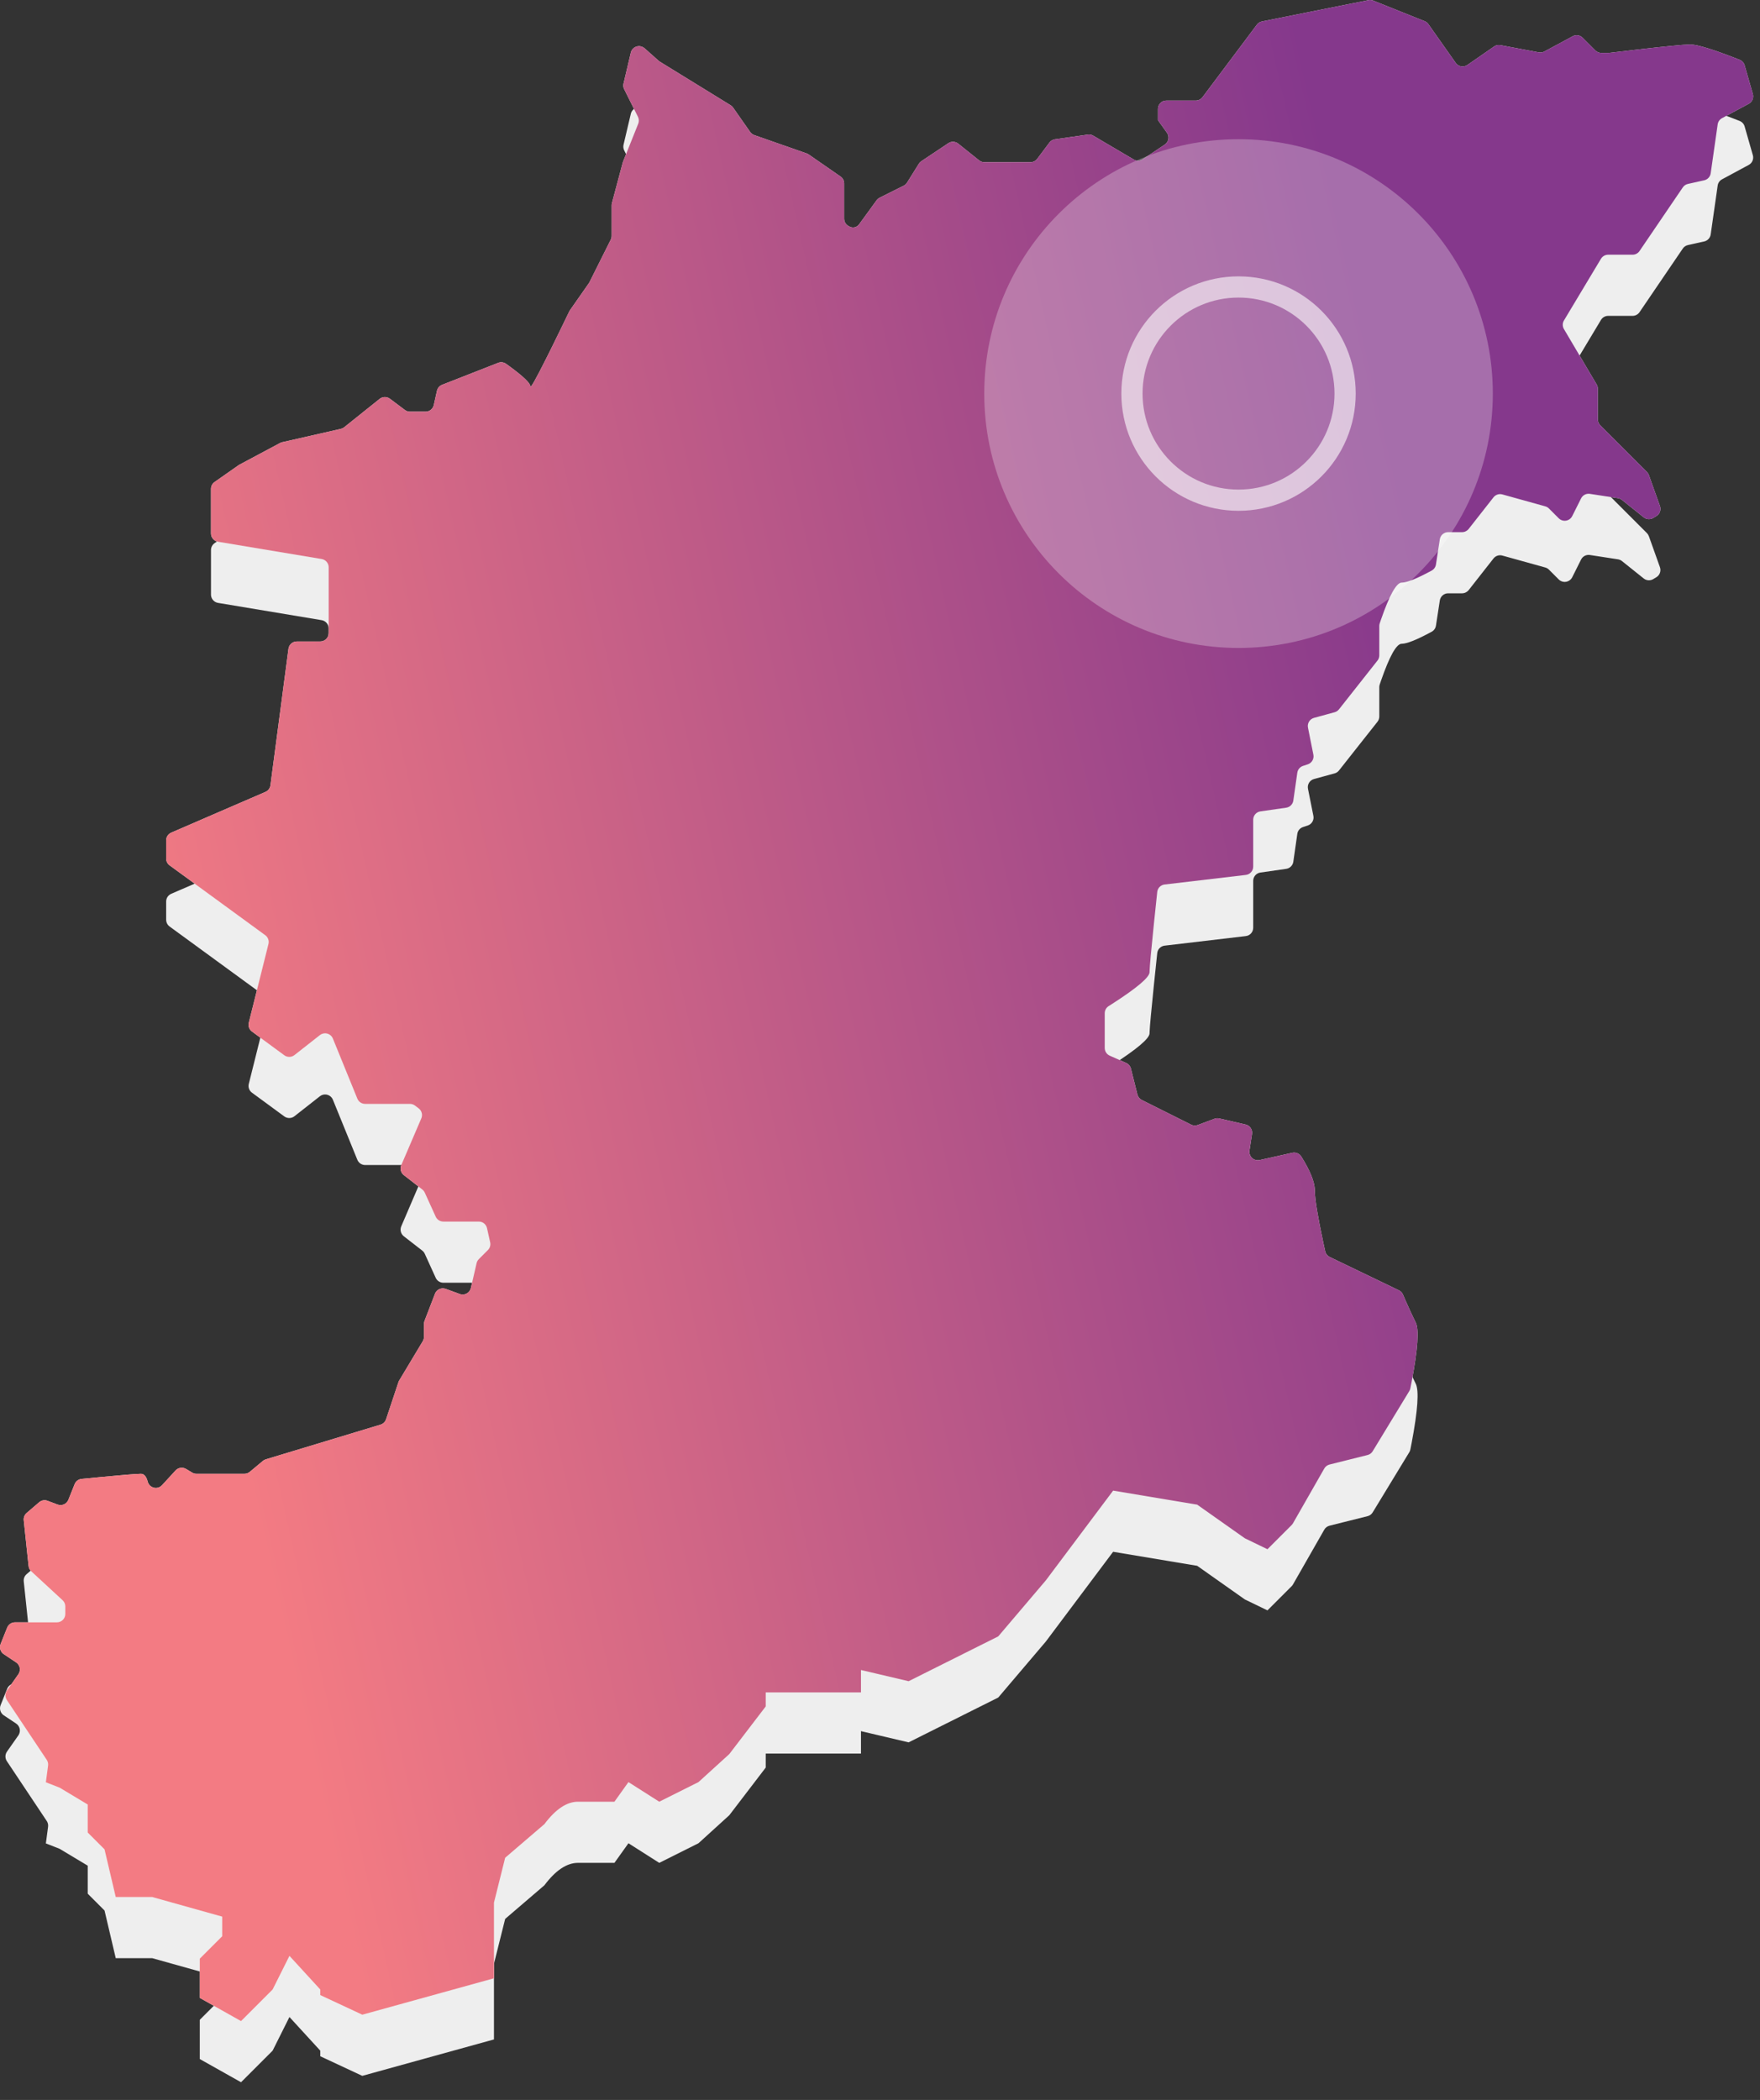 <svg xmlns="http://www.w3.org/2000/svg" xmlns:xlink="http://www.w3.org/1999/xlink" width="83" height="99" viewBox="0 0 83 99">
  <rect x="0" y="0" width="83" height="99" fill="#333333" stroke="none"/>
  <defs>
    <linearGradient id="map-cadore-b" x1="85.324%" x2="12.354%" y1="46.382%" y2="64.934%">
      <stop offset="0%" stop-color="#85388C"/>
      <stop offset="100%" stop-color="#F37B83"/>
    </linearGradient>
    <path id="map-cadore-a" d="M64.759,0.028 L67.183,0.998 C67.254,1.026 67.315,1.075 67.36,1.137 L68.651,2.967 C68.776,3.144 69.021,3.188 69.2,3.064 L70.459,2.193 C70.546,2.132 70.654,2.109 70.758,2.129 L72.571,2.469 C72.66,2.486 72.752,2.471 72.832,2.428 L74.167,1.71 C74.321,1.627 74.511,1.655 74.635,1.779 L75.235,2.379 C75.31,2.453 75.41,2.495 75.516,2.495 L75.857,2.495 C75.872,2.495 75.888,2.494 75.904,2.492 L77.177,2.342 C78.544,2.185 79.38,2.104 79.683,2.099 L79.731,2.099 C80.063,2.107 80.788,2.33 81.906,2.766 L82.04,2.819 C82.154,2.864 82.242,2.96 82.275,3.079 L82.663,4.434 C82.714,4.613 82.633,4.804 82.47,4.892 L81.209,5.571 C81.098,5.631 81.022,5.739 81.004,5.864 L80.675,8.169 C80.652,8.332 80.53,8.464 80.369,8.5 L79.601,8.671 C79.502,8.692 79.416,8.751 79.359,8.835 L77.319,11.834 C77.245,11.943 77.123,12.008 76.991,12.008 L75.84,12.008 C75.701,12.008 75.572,12.081 75.5,12.2 L73.755,15.108 C73.68,15.233 73.68,15.389 73.754,15.514 L75.296,18.124 C75.332,18.185 75.351,18.255 75.351,18.326 L75.351,19.771 C75.351,19.876 75.393,19.977 75.468,20.051 L77.667,22.25 C77.708,22.292 77.74,22.342 77.76,22.397 L78.281,23.857 C78.345,24.035 78.274,24.233 78.112,24.33 L77.966,24.418 C77.824,24.503 77.644,24.491 77.514,24.387 L76.491,23.569 C76.437,23.525 76.372,23.497 76.304,23.486 L74.976,23.282 C74.806,23.256 74.639,23.343 74.562,23.497 L74.144,24.332 C74.125,24.37 74.1,24.405 74.07,24.435 C73.915,24.59 73.664,24.59 73.509,24.435 L73.047,23.973 C72.999,23.924 72.939,23.889 72.873,23.871 L70.85,23.309 C70.695,23.266 70.531,23.32 70.432,23.446 L69.261,24.937 C69.185,25.032 69.071,25.088 68.949,25.088 L68.293,25.088 C68.097,25.088 67.931,25.231 67.901,25.424 L67.718,26.613 C67.699,26.736 67.624,26.842 67.514,26.901 L67.386,26.969 C66.781,27.29 66.361,27.455 66.126,27.466 L66.09,27.467 C65.845,27.486 65.526,28.062 65.132,29.194 L65.067,29.386 C65.053,29.427 65.046,29.469 65.046,29.512 L65.046,30.896 C65.046,30.985 65.016,31.072 64.961,31.142 L63.145,33.441 C63.092,33.508 63.02,33.556 62.938,33.578 L61.968,33.843 C61.767,33.898 61.642,34.099 61.683,34.303 L61.938,35.579 C61.978,35.775 61.865,35.97 61.675,36.033 L61.447,36.109 C61.304,36.156 61.201,36.28 61.18,36.429 L60.992,37.742 C60.967,37.916 60.83,38.053 60.656,38.078 L59.441,38.252 C59.245,38.28 59.1,38.447 59.1,38.644 L59.1,40.855 C59.1,41.056 58.95,41.225 58.75,41.248 L54.922,41.699 C54.738,41.72 54.594,41.866 54.574,42.05 L54.418,43.542 C54.291,44.773 54.223,45.518 54.213,45.776 L54.212,45.831 C54.212,46.072 53.627,46.568 52.459,47.32 L52.282,47.433 C52.167,47.506 52.098,47.632 52.098,47.767 L52.098,49.405 C52.098,49.562 52.19,49.704 52.333,49.768 L53.11,50.113 C53.222,50.162 53.304,50.261 53.334,50.379 L53.639,51.6 C53.667,51.712 53.743,51.807 53.846,51.858 L56.171,53.021 C56.27,53.07 56.384,53.076 56.487,53.037 L57.271,52.744 C57.344,52.716 57.423,52.711 57.499,52.729 L58.742,53.015 C58.944,53.062 59.076,53.257 59.044,53.462 L58.924,54.243 C58.917,54.291 58.918,54.341 58.929,54.389 C58.976,54.603 59.188,54.737 59.402,54.69 L60.945,54.347 C61.109,54.311 61.277,54.381 61.367,54.523 C61.779,55.18 61.992,55.704 62.006,56.096 L62.007,56.16 C62.012,56.553 62.146,57.364 62.408,58.592 L62.494,58.986 C62.519,59.105 62.599,59.206 62.708,59.259 L65.968,60.829 C66.054,60.87 66.123,60.941 66.161,61.028 L66.279,61.3 C66.445,61.678 66.591,61.995 66.716,62.25 L66.763,62.347 C66.927,62.673 66.863,63.603 66.573,65.138 L66.513,65.447 C66.504,65.493 66.487,65.537 66.463,65.577 L64.734,68.418 C64.68,68.507 64.593,68.571 64.492,68.596 L62.7,69.044 C62.595,69.07 62.505,69.138 62.452,69.232 L60.976,71.814 C60.959,71.844 60.937,71.872 60.912,71.897 L59.772,73.037 L58.704,72.52 L56.458,70.935 L52.494,70.274 L49.32,74.506 C49.264,74.571 48.517,75.451 47.077,77.145 L42.849,79.259 L40.603,78.73 L40.603,79.787 L36.111,79.787 L36.111,80.448 L34.393,82.694 L32.94,84.015 L31.09,84.94 L29.637,84.015 L28.976,84.94 L27.258,84.94 C26.73,84.94 26.202,85.292 25.673,85.997 L23.823,87.582 L23.295,89.696 L23.295,93.264 L17.085,94.981 L15.103,94.056 L15.103,93.792 L13.65,92.207 L12.857,93.792 L11.367,95.282 L9.422,94.189 L9.422,92.339 L10.479,91.282 L10.479,90.357 L7.176,89.432 L5.458,89.432 L4.93,87.186 L4.137,86.393 L4.137,85.072 L2.816,84.279 L2.322,84.085 C2.268,84.064 2.215,84.044 2.163,84.023 L2.267,83.238 C2.28,83.143 2.258,83.046 2.204,82.966 L0.323,80.145 C0.233,80.009 0.235,79.831 0.328,79.697 L0.866,78.93 L0.883,78.902 C0.988,78.723 0.936,78.49 0.761,78.373 L0.177,77.984 C0.021,77.88 -0.041,77.681 0.028,77.507 L0.338,76.733 C0.398,76.583 0.544,76.484 0.706,76.484 L2.684,76.484 C2.902,76.484 3.08,76.307 3.08,76.088 L3.08,75.733 C3.08,75.622 3.034,75.516 2.952,75.441 L1.472,74.075 C1.401,74.01 1.357,73.921 1.347,73.825 L1.12,71.67 C1.106,71.541 1.157,71.413 1.256,71.328 L1.845,70.823 C1.955,70.729 2.107,70.702 2.242,70.753 L2.717,70.931 C2.919,71.006 3.144,70.907 3.224,70.707 L3.519,69.97 C3.573,69.832 3.7,69.737 3.847,69.722 L4.795,69.63 C5.79,69.535 6.399,69.486 6.621,69.482 L6.647,69.481 C6.795,69.481 6.901,69.605 6.966,69.852 C6.986,69.926 7.026,69.992 7.082,70.043 C7.243,70.191 7.494,70.18 7.641,70.018 L8.278,69.324 C8.406,69.185 8.613,69.155 8.774,69.252 L9.063,69.425 C9.125,69.462 9.196,69.481 9.267,69.481 L11.524,69.481 C11.617,69.481 11.707,69.449 11.778,69.39 L12.399,68.872 C12.44,68.838 12.487,68.813 12.538,68.798 L17.946,67.163 C18.069,67.125 18.166,67.031 18.207,66.909 L18.789,65.163 C18.798,65.135 18.81,65.109 18.825,65.084 L19.935,63.234 C19.972,63.172 19.992,63.102 19.992,63.03 L19.992,62.42 C19.992,62.372 20.001,62.324 20.018,62.278 L20.513,60.992 C20.59,60.791 20.815,60.688 21.018,60.762 L21.685,61.005 C21.7,61.01 21.715,61.015 21.731,61.018 C21.944,61.068 22.157,60.935 22.206,60.721 L22.476,59.551 C22.493,59.478 22.53,59.412 22.582,59.36 L23.009,58.933 C23.105,58.837 23.145,58.699 23.115,58.567 L22.967,57.901 C22.927,57.719 22.766,57.59 22.58,57.59 L20.908,57.59 C20.752,57.59 20.611,57.5 20.547,57.358 L20.032,56.226 C20.006,56.168 19.965,56.116 19.915,56.077 L19.044,55.4 C18.902,55.289 18.852,55.097 18.923,54.931 L19.869,52.724 C19.941,52.556 19.889,52.36 19.742,52.251 L19.569,52.12 C19.5,52.069 19.417,52.041 19.331,52.041 L17.219,52.041 C17.058,52.041 16.913,51.944 16.852,51.794 L15.698,48.961 C15.684,48.927 15.665,48.895 15.643,48.866 C15.507,48.693 15.258,48.664 15.086,48.799 L13.886,49.741 C13.747,49.851 13.551,49.854 13.407,49.749 L11.883,48.631 C11.753,48.536 11.693,48.372 11.733,48.216 L12.66,44.505 C12.699,44.348 12.64,44.184 12.509,44.089 L7.999,40.797 C7.897,40.723 7.836,40.604 7.836,40.477 L7.836,39.618 C7.836,39.46 7.93,39.317 8.075,39.254 L12.519,37.333 C12.647,37.277 12.736,37.159 12.754,37.021 L13.604,30.585 C13.63,30.388 13.798,30.241 13.997,30.241 L15.103,30.241 C15.322,30.241 15.5,30.063 15.5,29.844 L15.5,26.745 C15.5,26.551 15.359,26.386 15.168,26.354 L10.282,25.54 C10.09,25.508 9.95,25.342 9.95,25.149 L9.95,23.048 C9.95,22.919 10.013,22.798 10.119,22.724 L11.252,21.931 C11.265,21.922 11.279,21.913 11.293,21.906 L13.207,20.885 C13.238,20.868 13.271,20.856 13.305,20.848 L16.071,20.22 C16.13,20.206 16.184,20.18 16.231,20.143 L17.902,18.806 C18.043,18.693 18.243,18.69 18.388,18.798 L19.093,19.327 C19.162,19.379 19.245,19.407 19.331,19.407 L20.07,19.407 C20.256,19.407 20.417,19.278 20.457,19.096 L20.607,18.424 C20.635,18.295 20.726,18.189 20.849,18.141 L23.493,17.106 C23.618,17.057 23.759,17.075 23.867,17.153 L24.029,17.27 C24.667,17.737 24.995,18.049 25.012,18.205 L25.013,18.222 C25.02,18.316 25.273,17.868 25.771,16.876 L26.047,16.322 C26.193,16.027 26.354,15.698 26.53,15.335 L26.845,14.685 C26.854,14.665 26.865,14.647 26.877,14.629 L27.77,13.353 C27.781,13.337 27.791,13.32 27.8,13.303 L28.802,11.299 C28.83,11.244 28.844,11.183 28.844,11.121 L28.844,9.681 C28.844,9.647 28.848,9.613 28.857,9.579 L29.366,7.671 C29.37,7.655 29.375,7.64 29.381,7.626 L30.099,5.831 C30.141,5.726 30.136,5.608 30.086,5.507 L29.437,4.209 C29.395,4.126 29.384,4.031 29.405,3.941 L29.749,2.481 C29.764,2.417 29.795,2.358 29.838,2.309 C29.984,2.145 30.234,2.131 30.398,2.276 L31.064,2.868 C31.081,2.884 31.1,2.897 31.12,2.909 L34.455,4.962 C34.501,4.991 34.541,5.028 34.572,5.072 L35.377,6.222 C35.425,6.29 35.492,6.341 35.571,6.369 L38.042,7.234 C38.076,7.245 38.107,7.262 38.137,7.282 L39.639,8.322 C39.746,8.396 39.81,8.518 39.81,8.648 L39.81,10.309 C39.81,10.46 39.895,10.597 40.029,10.664 L40.074,10.687 C40.227,10.763 40.412,10.718 40.512,10.58 L41.339,9.443 C41.376,9.392 41.425,9.35 41.482,9.322 L42.617,8.755 C42.682,8.722 42.737,8.672 42.776,8.61 L43.332,7.72 C43.362,7.672 43.402,7.632 43.449,7.6 L44.722,6.751 C44.865,6.656 45.055,6.664 45.189,6.772 L46.176,7.561 C46.246,7.617 46.333,7.648 46.423,7.648 L48.596,7.648 C48.721,7.648 48.839,7.589 48.914,7.489 L49.489,6.722 C49.552,6.638 49.646,6.582 49.75,6.567 L51.3,6.346 C51.389,6.333 51.479,6.351 51.557,6.397 L53.469,7.522 C53.6,7.599 53.763,7.594 53.89,7.51 L54.933,6.814 L54.959,6.795 C55.12,6.664 55.153,6.429 55.031,6.258 L54.608,5.666 L54.608,5.137 C54.608,4.918 54.786,4.741 55.004,4.741 L56.392,4.741 C56.516,4.741 56.634,4.682 56.709,4.582 L59.274,1.163 C59.332,1.085 59.417,1.031 59.513,1.012 L64.534,0.008 C64.609,-0.007 64.687,0 64.759,0.028 Z"/>
  </defs>
  <g fill="none" fill-rule="evenodd">
    <path fill="#EEE" d="M64.759,2.911 L67.183,3.881 C67.254,3.909 67.315,3.958 67.36,4.02 L68.651,5.85 C68.776,6.027 69.021,6.071 69.2,5.947 L70.459,5.076 C70.546,5.015 70.654,4.993 70.758,5.012 L72.571,5.352 C72.66,5.369 72.752,5.354 72.832,5.312 L74.167,4.593 C74.321,4.51 74.511,4.538 74.635,4.662 L75.235,5.262 C75.31,5.336 75.41,5.378 75.516,5.378 L75.857,5.378 C75.872,5.378 75.888,5.377 75.904,5.375 L77.177,5.225 C78.544,5.068 79.38,4.987 79.683,4.982 L79.731,4.982 C80.063,4.99 80.788,5.213 81.906,5.65 L82.04,5.702 C82.154,5.747 82.242,5.843 82.275,5.962 L82.663,7.317 C82.714,7.496 82.633,7.687 82.47,7.775 L81.209,8.454 C81.098,8.514 81.022,8.622 81.004,8.747 L80.675,11.052 C80.652,11.215 80.53,11.347 80.369,11.383 L79.601,11.554 C79.502,11.576 79.416,11.634 79.359,11.718 L77.319,14.717 C77.245,14.826 77.123,14.891 76.991,14.891 L75.84,14.891 C75.701,14.891 75.572,14.964 75.5,15.083 L73.755,17.992 C73.68,18.116 73.68,18.272 73.754,18.397 L75.296,21.007 C75.332,21.068 75.351,21.138 75.351,21.209 L75.351,22.654 C75.351,22.759 75.393,22.86 75.468,22.934 L77.667,25.133 C77.708,25.175 77.74,25.225 77.76,25.28 L78.281,26.74 C78.345,26.918 78.274,27.116 78.112,27.213 L77.966,27.301 C77.824,27.386 77.644,27.374 77.514,27.27 L76.491,26.452 C76.437,26.408 76.372,26.38 76.304,26.369 L74.976,26.165 C74.806,26.139 74.639,26.226 74.562,26.38 L74.144,27.215 C74.125,27.253 74.1,27.288 74.07,27.318 C73.915,27.473 73.664,27.473 73.509,27.318 L73.047,26.856 C72.999,26.807 72.939,26.772 72.873,26.754 L70.85,26.192 C70.695,26.149 70.531,26.203 70.432,26.329 L69.261,27.82 C69.185,27.915 69.071,27.971 68.949,27.971 L68.293,27.971 C68.097,27.971 67.931,28.114 67.901,28.307 L67.718,29.496 C67.699,29.619 67.624,29.725 67.514,29.784 L67.386,29.852 C66.781,30.173 66.361,30.338 66.126,30.349 L66.09,30.35 C65.845,30.369 65.526,30.945 65.132,32.077 L65.067,32.269 C65.053,32.31 65.046,32.352 65.046,32.395 L65.046,33.779 C65.046,33.868 65.016,33.955 64.961,34.025 L63.145,36.324 C63.092,36.391 63.02,36.439 62.938,36.461 L61.968,36.726 C61.767,36.781 61.642,36.982 61.683,37.186 L61.938,38.462 C61.978,38.658 61.865,38.853 61.675,38.916 L61.447,38.992 C61.304,39.039 61.201,39.163 61.18,39.312 L60.992,40.625 C60.967,40.799 60.83,40.936 60.656,40.961 L59.441,41.135 C59.245,41.163 59.1,41.33 59.1,41.527 L59.1,43.738 C59.1,43.939 58.95,44.108 58.75,44.131 L54.922,44.582 C54.738,44.603 54.594,44.749 54.574,44.933 L54.418,46.425 C54.291,47.657 54.223,48.401 54.213,48.659 L54.212,48.714 C54.212,48.955 53.627,49.451 52.459,50.203 L52.282,50.316 C52.167,50.389 52.098,50.515 52.098,50.65 L52.098,52.288 C52.098,52.445 52.19,52.587 52.333,52.651 L53.11,52.996 C53.222,53.046 53.304,53.144 53.334,53.262 L53.639,54.483 C53.667,54.595 53.743,54.69 53.846,54.741 L56.171,55.904 C56.27,55.953 56.384,55.959 56.487,55.921 L57.271,55.627 C57.344,55.599 57.423,55.594 57.499,55.612 L58.742,55.898 C58.944,55.945 59.076,56.14 59.044,56.345 L58.924,57.126 C58.917,57.174 58.918,57.224 58.929,57.272 C58.976,57.486 59.188,57.621 59.402,57.573 L60.945,57.23 C61.109,57.194 61.277,57.264 61.367,57.406 C61.779,58.063 61.992,58.587 62.006,58.979 L62.007,59.043 C62.012,59.436 62.146,60.247 62.408,61.475 L62.494,61.869 C62.519,61.989 62.599,62.089 62.708,62.142 L65.968,63.712 C66.054,63.753 66.123,63.824 66.161,63.911 L66.279,64.183 C66.445,64.561 66.591,64.878 66.716,65.134 L66.763,65.23 C66.927,65.556 66.863,66.486 66.573,68.021 L66.513,68.33 C66.504,68.376 66.487,68.42 66.463,68.46 L64.734,71.301 C64.68,71.39 64.593,71.454 64.492,71.479 L62.7,71.927 C62.595,71.953 62.505,72.021 62.452,72.115 L60.976,74.697 C60.959,74.727 60.937,74.755 60.912,74.78 L59.772,75.92 L58.704,75.403 L56.458,73.818 L52.494,73.157 L49.32,77.389 C49.264,77.454 48.517,78.334 47.077,80.028 L42.849,82.142 L40.603,81.613 L40.603,82.67 L36.111,82.67 L36.111,83.331 L34.393,85.577 L32.94,86.898 L31.09,87.823 L29.637,86.898 L28.976,87.823 L27.258,87.823 C26.73,87.823 26.202,88.175 25.673,88.88 L23.823,90.465 L23.295,92.579 L23.295,96.147 L17.085,97.864 L15.103,96.939 L15.103,96.675 L13.65,95.09 L12.857,96.675 L11.367,98.165 L9.422,97.072 L9.422,95.222 L10.479,94.165 L10.479,93.24 L7.176,92.315 L5.458,92.315 L4.93,90.069 L4.137,89.276 L4.137,87.955 L2.816,87.162 L2.322,86.968 C2.268,86.948 2.215,86.927 2.163,86.906 L2.267,86.121 C2.28,86.026 2.258,85.929 2.204,85.849 L0.323,83.028 C0.233,82.892 0.235,82.714 0.328,82.58 L0.866,81.813 L0.883,81.785 C0.988,81.606 0.936,81.373 0.761,81.256 L0.177,80.867 C0.021,80.763 -0.041,80.564 0.028,80.39 L0.338,79.616 C0.398,79.466 0.544,79.367 0.706,79.367 L2.684,79.367 C2.902,79.367 3.08,79.19 3.08,78.971 L3.08,78.616 C3.08,78.505 3.034,78.4 2.952,78.324 L1.472,76.958 C1.401,76.893 1.357,76.804 1.347,76.708 L1.12,74.553 C1.106,74.424 1.157,74.296 1.256,74.211 L1.845,73.706 C1.955,73.612 2.107,73.585 2.242,73.636 L2.717,73.814 C2.919,73.889 3.144,73.79 3.224,73.59 L3.519,72.853 C3.573,72.715 3.7,72.62 3.847,72.605 L4.795,72.513 C5.79,72.418 6.399,72.369 6.621,72.365 L6.647,72.365 C6.795,72.365 6.901,72.488 6.966,72.735 C6.986,72.809 7.026,72.875 7.082,72.926 C7.243,73.074 7.494,73.063 7.641,72.901 L8.278,72.207 C8.406,72.068 8.613,72.038 8.774,72.135 L9.063,72.308 C9.125,72.345 9.196,72.365 9.267,72.365 L11.524,72.365 C11.617,72.365 11.707,72.332 11.778,72.273 L12.399,71.755 C12.44,71.721 12.487,71.696 12.538,71.681 L17.946,70.046 C18.069,70.008 18.166,69.914 18.207,69.792 L18.789,68.046 C18.798,68.018 18.81,67.992 18.825,67.967 L19.935,66.117 C19.972,66.055 19.992,65.985 19.992,65.913 L19.992,65.303 C19.992,65.255 20.001,65.207 20.018,65.161 L20.513,63.875 C20.59,63.674 20.815,63.571 21.018,63.645 L21.685,63.888 C21.7,63.893 21.715,63.898 21.731,63.901 C21.944,63.951 22.157,63.818 22.206,63.604 L22.476,62.434 C22.493,62.362 22.53,62.295 22.582,62.243 L23.009,61.816 C23.105,61.721 23.145,61.582 23.115,61.45 L22.967,60.784 C22.927,60.602 22.766,60.473 22.58,60.473 L20.908,60.473 C20.752,60.473 20.611,60.383 20.547,60.241 L20.032,59.109 C20.006,59.051 19.965,58.999 19.915,58.96 L19.044,58.283 C18.902,58.172 18.852,57.98 18.923,57.814 L19.869,55.607 C19.941,55.439 19.889,55.243 19.742,55.134 L19.569,55.003 C19.5,54.952 19.417,54.924 19.331,54.924 L17.219,54.924 C17.058,54.924 16.913,54.827 16.852,54.677 L15.698,51.844 C15.684,51.81 15.665,51.778 15.643,51.749 C15.507,51.576 15.258,51.547 15.086,51.682 L13.886,52.624 C13.747,52.734 13.551,52.737 13.407,52.632 L11.883,51.514 C11.753,51.419 11.693,51.255 11.733,51.099 L12.66,47.388 C12.699,47.231 12.64,47.067 12.509,46.972 L7.999,43.68 C7.897,43.606 7.836,43.487 7.836,43.36 L7.836,42.501 C7.836,42.343 7.93,42.2 8.075,42.137 L12.519,40.216 C12.647,40.16 12.736,40.042 12.754,39.904 L13.604,33.468 C13.63,33.271 13.798,33.124 13.997,33.124 L15.103,33.124 C15.322,33.124 15.5,32.946 15.5,32.727 L15.5,29.628 C15.5,29.434 15.359,29.269 15.168,29.237 L10.282,28.423 C10.09,28.391 9.95,28.225 9.95,28.032 L9.95,25.931 C9.95,25.802 10.013,25.681 10.119,25.607 L11.252,24.814 C11.265,24.805 11.279,24.796 11.293,24.789 L13.207,23.768 C13.238,23.751 13.271,23.739 13.305,23.731 L16.071,23.103 C16.13,23.089 16.184,23.063 16.231,23.026 L17.902,21.689 C18.043,21.576 18.243,21.573 18.388,21.681 L19.093,22.21 C19.162,22.262 19.245,22.29 19.331,22.29 L20.07,22.29 C20.256,22.29 20.417,22.161 20.457,21.979 L20.607,21.307 C20.635,21.178 20.726,21.072 20.849,21.024 L23.493,19.989 C23.618,19.94 23.759,19.958 23.867,20.036 L24.029,20.153 C24.667,20.62 24.995,20.932 25.012,21.088 L25.013,21.105 C25.02,21.199 25.273,20.751 25.771,19.759 L26.047,19.205 C26.193,18.91 26.354,18.581 26.53,18.218 L26.845,17.568 C26.854,17.548 26.865,17.53 26.877,17.512 L27.77,16.236 C27.781,16.22 27.791,16.203 27.8,16.186 L28.802,14.182 C28.83,14.127 28.844,14.066 28.844,14.005 L28.844,12.565 C28.844,12.53 28.848,12.496 28.857,12.462 L29.366,10.554 C29.37,10.538 29.375,10.523 29.381,10.509 L30.099,8.714 C30.141,8.609 30.136,8.491 30.086,8.39 L29.437,7.092 C29.395,7.009 29.384,6.914 29.405,6.824 L29.749,5.364 C29.764,5.3 29.795,5.241 29.838,5.192 C29.984,5.028 30.234,5.014 30.398,5.159 L31.064,5.751 C31.081,5.767 31.1,5.78 31.12,5.793 L34.455,7.845 C34.501,7.874 34.541,7.911 34.572,7.956 L35.377,9.105 C35.425,9.173 35.492,9.224 35.571,9.252 L38.042,10.117 C38.076,10.128 38.107,10.145 38.137,10.165 L39.639,11.205 C39.746,11.279 39.81,11.401 39.81,11.531 L39.81,13.192 C39.81,13.343 39.895,13.48 40.029,13.547 L40.074,13.57 C40.227,13.646 40.412,13.601 40.512,13.463 L41.339,12.327 C41.376,12.275 41.425,12.234 41.482,12.205 L42.617,11.638 C42.682,11.605 42.737,11.555 42.776,11.493 L43.332,10.603 C43.362,10.555 43.402,10.515 43.449,10.483 L44.722,9.635 C44.865,9.539 45.055,9.547 45.189,9.655 L46.176,10.444 C46.246,10.5 46.333,10.531 46.423,10.531 L48.596,10.531 C48.721,10.531 48.839,10.472 48.914,10.372 L49.489,9.605 C49.552,9.521 49.646,9.465 49.75,9.451 L51.3,9.229 C51.389,9.216 51.479,9.234 51.557,9.28 L53.469,10.405 C53.6,10.482 53.763,10.477 53.89,10.393 L54.933,9.697 L54.959,9.678 C55.12,9.547 55.153,9.312 55.031,9.141 L54.608,8.549 L54.608,8.02 C54.608,7.801 54.786,7.624 55.004,7.624 L56.392,7.624 C56.516,7.624 56.634,7.565 56.709,7.465 L59.274,4.046 C59.332,3.968 59.417,3.914 59.513,3.895 L64.534,2.891 C64.609,2.876 64.687,2.883 64.759,2.911 Z"/>
    <use fill="#F3F0EF" xlink:href="#map-cadore-a"/>
    <use fill="url(#map-cadore-b)" xlink:href="#map-cadore-a"/>
    <g transform="translate(46.416 6.563)">
      <circle cx="11.992" cy="11.992" r="11.992" fill="#FFF" opacity=".27"/>
      <circle cx="11.992" cy="11.992" r="5.026" stroke="#FFF" opacity=".6"/>
    </g>
  </g>
</svg>
